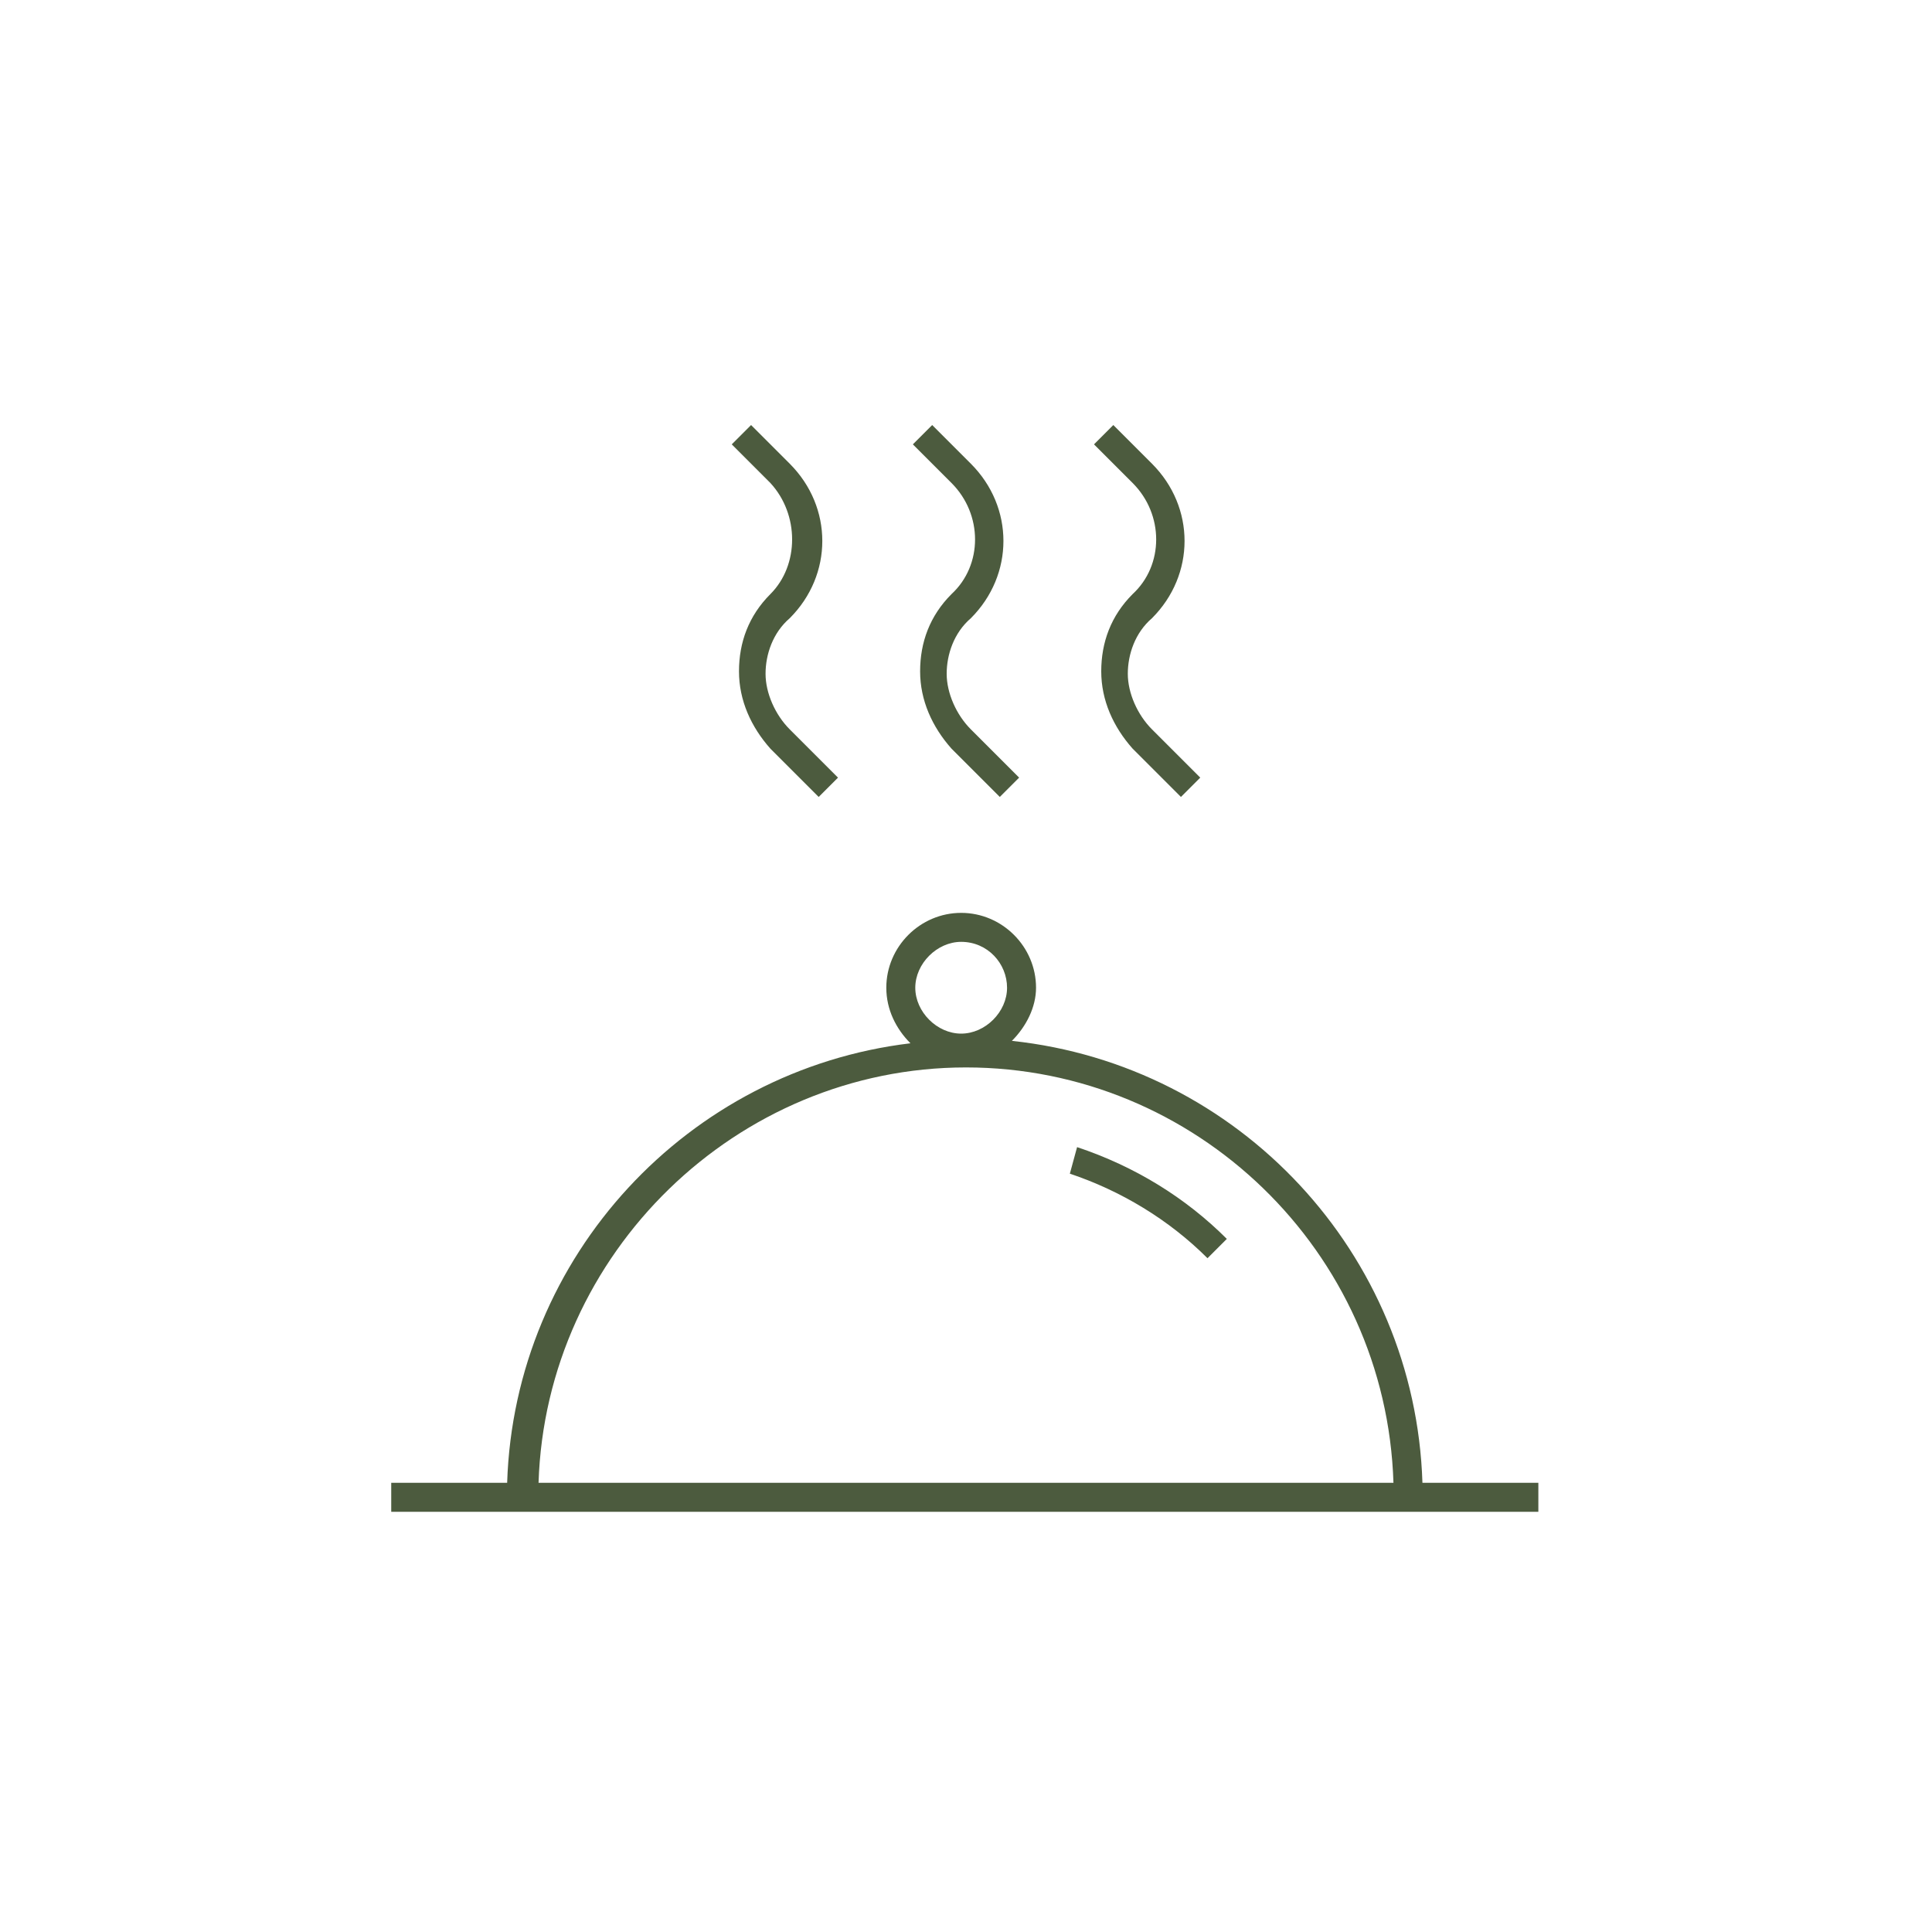<?xml version="1.0" encoding="utf-8"?>
<!-- Generator: Adobe Illustrator 27.8.0, SVG Export Plug-In . SVG Version: 6.00 Build 0)  -->
<svg version="1.1" xmlns="http://www.w3.org/2000/svg" xmlns:xlink="http://www.w3.org/1999/xlink" x="0px" y="0px"
	 viewBox="0 0 80 80" style="enable-background:new 0 0 80 80;" xml:space="preserve">
<style type="text/css">
	.st0{display:none;}
	.st1{display:inline;}
	.st2{fill:none;stroke:#4C5B3E;stroke-width:1.2;stroke-miterlimit:10;}
	.st3{fill:none;stroke:#4C5B3E;stroke-width:1.2;stroke-linejoin:bevel;stroke-miterlimit:10;}
	.st4{fill:none;stroke:#4C5B3E;stroke-width:1.2;stroke-linejoin:round;stroke-miterlimit:10;}
	.st5{fill:none;stroke:#F1865E;stroke-width:1.2;stroke-miterlimit:10;}
	.st6{fill:none;stroke:#F1865E;stroke-width:1.2;stroke-linejoin:round;stroke-miterlimit:10;}
	.st7{fill:none;stroke:#F1865E;stroke-width:1.2;stroke-linecap:round;stroke-linejoin:round;stroke-miterlimit:10;}
	.st8{fill:none;stroke:#4C5B3E;stroke-miterlimit:10;}
	.st9{fill:none;stroke:#4C5B3E;stroke-width:1.2;stroke-miterlimit:10;stroke-dasharray:4;}
	.st10{fill:#4C5B3E;}
	.st11{fill:#F1865E;}
</style>
<g id="Guide">
</g>
<g id="Testi">
</g>
<g id="Modificabili" class="st0">
	<g class="st1">
		<path class="st2" d="M58.4,62c0-10.1-8.2-18.4-18.4-18.4S21.7,51.9,21.7,62H58.4z"/>
		<path class="st2" d="M50.4,51.6c-1.6-1.6-3.7-2.9-5.9-3.6"/>
		<line class="st2" x1="63.7" y1="62" x2="16.3" y2="62"/>
		<circle class="st2" cx="39.8" cy="40.9" r="2.5"/>
		<path class="st2" d="M30.7,18l1.6,1.6c1.5,1.5,1.5,4,0,5.5l0,0c-1.5,1.5-1.5,4,0,5.5l2,2"/>
		<path class="st2" d="M38.2,18l1.6,1.6c1.5,1.5,1.5,4,0,5.5l0,0c-1.5,1.5-1.5,4,0,5.5l2,2"/>
		<path class="st2" d="M45.7,18l1.6,1.6c1.5,1.5,1.5,4,0,5.5l0,0c-1.5,1.5-1.5,4,0,5.5l2,2"/>
	</g>
</g>
<g id="Espanse">
	<g>
		<path class="st10" d="M44.3,48.6c2.1,0.7,4.1,1.9,5.7,3.5l0.8-0.8c-1.7-1.7-3.8-3-6.2-3.8L44.3,48.6z"/>
		<path class="st10" d="M58.9,61.4c-0.3-9.5-7.6-17.3-17-18.3c0.6-0.6,1-1.4,1-2.2c0-1.7-1.4-3.1-3.1-3.1c-1.7,0-3.1,1.4-3.1,3.1
			c0,0.9,0.4,1.7,1,2.3c-9.2,1.1-16.4,8.8-16.7,18.2h-4.8v1.2h4.8H59h4.7v-1.2H58.9z M39.8,39c1.1,0,1.9,0.9,1.9,1.9
			s-0.9,1.9-1.9,1.9s-1.9-0.9-1.9-1.9S38.8,39,39.8,39z M22.3,61.4c0.3-9.5,8.2-17.2,17.7-17.2s17.4,7.6,17.7,17.2H22.3z"/>
		<path class="st10" d="M31.9,24.6c-0.9,0.9-1.3,2-1.3,3.2s0.5,2.3,1.3,3.2l2,2l0.8-0.8l-2-2c-0.6-0.6-1-1.5-1-2.3s0.3-1.7,1-2.3
			c1.8-1.8,1.8-4.6,0-6.4l-1.6-1.6l-0.8,0.8l1.6,1.6C33.1,21.3,33.1,23.4,31.9,24.6z"/>
		<path class="st10" d="M39.4,24.6c-0.9,0.9-1.3,2-1.3,3.2s0.5,2.3,1.3,3.2l2,2l0.8-0.8l-2-2c-0.6-0.6-1-1.5-1-2.3s0.3-1.7,1-2.3
			c1.8-1.8,1.8-4.6,0-6.4l-1.6-1.6l-0.8,0.8l1.6,1.6C40.7,21.3,40.7,23.4,39.4,24.6z"/>
		<path class="st10" d="M46.9,24.6c-0.9,0.9-1.3,2-1.3,3.2s0.5,2.3,1.3,3.2l2,2l0.8-0.8l-2-2c-0.6-0.6-1-1.5-1-2.3s0.3-1.7,1-2.3
			c1.8-1.8,1.8-4.6,0-6.4l-1.6-1.6l-0.8,0.8l1.6,1.6C48.2,21.3,48.2,23.4,46.9,24.6z"/>
	</g>
</g>
</svg>

